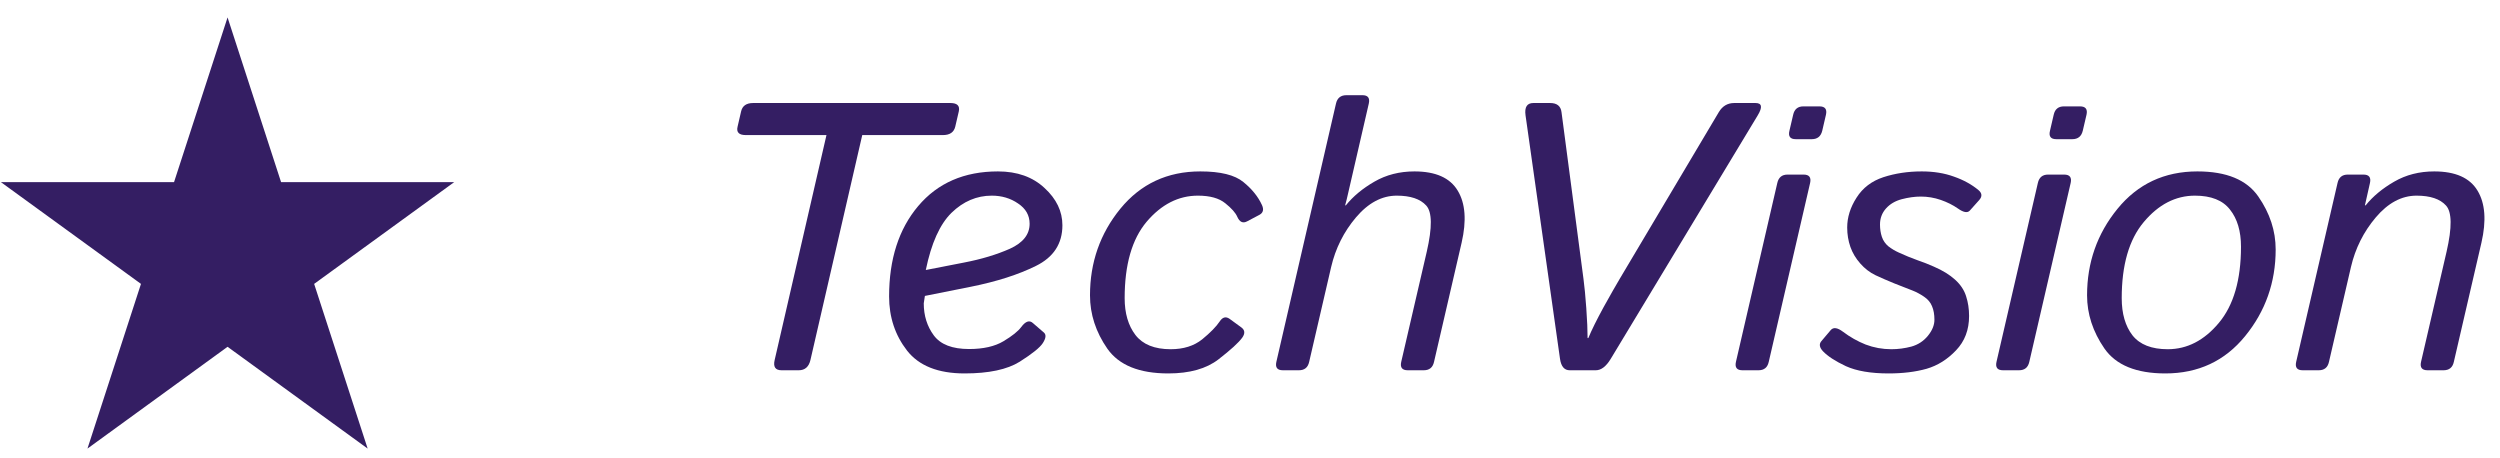 <svg width="131" height="24" viewBox="0 0 131 24" fill="none" xmlns="http://www.w3.org/2000/svg">
<path d="M11.924 0.913L14.728 9.543H23.801L16.461 14.876L19.265 23.506L11.924 18.172L4.583 23.506L7.387 14.876L0.046 9.543H9.12L11.924 0.913Z" fill="#341E63"/>
<path d="M39.079 7.078C38.721 7.078 38.577 6.931 38.649 6.638L38.834 5.838C38.9 5.545 39.111 5.398 39.469 5.398H49.801C50.159 5.398 50.306 5.545 50.241 5.838L50.055 6.638C49.984 6.931 49.769 7.078 49.411 7.078H45.182L42.467 18.865C42.383 19.223 42.178 19.402 41.852 19.402H40.954C40.628 19.402 40.508 19.223 40.592 18.865L43.307 7.078H39.079Z" fill="#341E63"/>
<path d="M46.589 15.535C46.589 13.582 47.096 12.003 48.112 10.799C49.134 9.588 50.527 8.982 52.292 8.982C53.301 8.982 54.114 9.272 54.733 9.851C55.358 10.424 55.67 11.075 55.67 11.804C55.67 12.768 55.208 13.478 54.284 13.933C53.366 14.389 52.227 14.754 50.866 15.027L48.464 15.506C48.424 15.753 48.405 15.883 48.405 15.896C48.405 16.541 48.581 17.101 48.932 17.576C49.284 18.051 49.899 18.289 50.778 18.289C51.527 18.289 52.129 18.152 52.584 17.879C53.04 17.605 53.349 17.358 53.512 17.137C53.74 16.831 53.945 16.762 54.127 16.931L54.704 17.429C54.827 17.54 54.808 17.722 54.645 17.976C54.495 18.211 54.092 18.536 53.434 18.953C52.777 19.363 51.813 19.568 50.544 19.568C49.157 19.568 48.151 19.168 47.526 18.367C46.901 17.56 46.589 16.616 46.589 15.535ZM48.512 14.148L50.514 13.758C51.426 13.582 52.227 13.341 52.917 13.035C53.607 12.722 53.952 12.286 53.952 11.726C53.952 11.284 53.75 10.929 53.346 10.662C52.949 10.388 52.49 10.252 51.969 10.252C51.181 10.252 50.478 10.551 49.86 11.15C49.248 11.749 48.799 12.748 48.512 14.148Z" fill="#341E63"/>
<path d="M57.116 15.476C57.116 13.751 57.646 12.237 58.708 10.935C59.775 9.633 61.172 8.982 62.897 8.982C63.952 8.982 64.704 9.168 65.153 9.539C65.602 9.903 65.928 10.307 66.129 10.75C66.234 10.984 66.188 11.153 65.993 11.258L65.348 11.599C65.127 11.717 64.954 11.635 64.831 11.355C64.74 11.147 64.531 10.912 64.206 10.652C63.88 10.385 63.402 10.252 62.77 10.252C61.755 10.252 60.859 10.707 60.084 11.619C59.316 12.53 58.932 13.865 58.932 15.623C58.932 16.417 59.121 17.062 59.499 17.556C59.883 18.051 60.498 18.299 61.344 18.299C62.015 18.299 62.565 18.126 62.995 17.781C63.424 17.429 63.73 17.117 63.913 16.843C64.062 16.616 64.235 16.57 64.43 16.707L65.046 17.156C65.234 17.293 65.251 17.472 65.094 17.693C64.906 17.953 64.492 18.331 63.854 18.826C63.216 19.321 62.337 19.568 61.217 19.568C59.694 19.568 58.63 19.135 58.024 18.269C57.419 17.397 57.116 16.466 57.116 15.476Z" fill="#341E63"/>
<path d="M67.223 19.402C66.93 19.402 66.816 19.256 66.881 18.963L70.006 5.427C70.072 5.135 70.254 4.988 70.553 4.988H71.393C71.68 4.988 71.79 5.135 71.725 5.427L70.631 10.174C70.592 10.356 70.543 10.551 70.485 10.759H70.524C70.908 10.284 71.406 9.871 72.018 9.519C72.637 9.161 73.337 8.982 74.118 8.982C75.225 8.982 75.98 9.317 76.383 9.988C76.787 10.652 76.855 11.564 76.588 12.722L75.143 18.963C75.078 19.256 74.899 19.402 74.606 19.402H73.766C73.473 19.402 73.359 19.256 73.424 18.963L74.762 13.191C75.055 11.915 75.046 11.108 74.733 10.769C74.421 10.424 73.906 10.252 73.19 10.252C72.409 10.252 71.696 10.633 71.051 11.394C70.413 12.149 69.98 13.015 69.752 13.992L68.6 18.963C68.535 19.256 68.356 19.402 68.063 19.402H67.223Z" fill="#341E63"/>
<path d="M79.938 6.043C79.879 5.613 80.016 5.398 80.348 5.398H81.227C81.585 5.398 81.784 5.558 81.823 5.877L82.975 14.617C83.027 15.001 83.076 15.512 83.122 16.15C83.167 16.788 83.19 17.309 83.19 17.713H83.229C83.398 17.302 83.662 16.769 84.02 16.111C84.385 15.454 84.668 14.956 84.87 14.617L90.065 5.877C90.254 5.558 90.524 5.398 90.876 5.398H91.989C92.327 5.398 92.366 5.613 92.106 6.043L84.401 18.806C84.16 19.203 83.9 19.402 83.62 19.402H82.252C81.973 19.402 81.803 19.203 81.745 18.806L79.938 6.043Z" fill="#341E63"/>
<path d="M91.305 19.402C91.012 19.402 90.898 19.256 90.963 18.963L93.131 9.588C93.197 9.295 93.376 9.148 93.668 9.148H94.508C94.801 9.148 94.915 9.295 94.85 9.588L92.682 18.963C92.617 19.256 92.438 19.402 92.145 19.402H91.305ZM94.098 7.293C93.805 7.293 93.695 7.146 93.766 6.853L93.962 6.013C94.027 5.72 94.206 5.574 94.499 5.574H95.338C95.631 5.574 95.745 5.72 95.68 6.013L95.485 6.853C95.413 7.146 95.231 7.293 94.938 7.293H94.098Z" fill="#341E63"/>
<path d="M95.524 18.406C95.335 18.204 95.309 18.025 95.446 17.869L95.934 17.293C96.071 17.137 96.282 17.166 96.569 17.381C96.94 17.661 97.337 17.885 97.76 18.054C98.19 18.217 98.639 18.299 99.108 18.299C99.46 18.299 99.808 18.253 100.153 18.162C100.504 18.064 100.794 17.875 101.022 17.596C101.25 17.316 101.364 17.036 101.364 16.756C101.364 16.476 101.322 16.238 101.237 16.043C101.159 15.847 101.019 15.681 100.817 15.545C100.615 15.408 100.413 15.3 100.212 15.222C99.938 15.118 99.622 14.995 99.264 14.851C98.913 14.708 98.584 14.565 98.278 14.422C97.978 14.278 97.712 14.073 97.477 13.806C97.243 13.54 97.07 13.25 96.96 12.937C96.849 12.618 96.793 12.28 96.793 11.922C96.793 11.388 96.956 10.867 97.282 10.359C97.607 9.845 98.076 9.487 98.688 9.285C99.307 9.083 99.977 8.982 100.7 8.982C101.325 8.982 101.888 9.073 102.389 9.256C102.891 9.431 103.317 9.666 103.669 9.959C103.864 10.121 103.877 10.297 103.708 10.486L103.219 11.033C103.096 11.17 102.887 11.134 102.594 10.925C102.334 10.743 102.034 10.594 101.696 10.476C101.357 10.359 101.009 10.3 100.651 10.3C100.338 10.3 100.006 10.346 99.655 10.437C99.31 10.528 99.033 10.691 98.825 10.925C98.616 11.16 98.512 11.44 98.512 11.765C98.512 12 98.545 12.215 98.61 12.41C98.675 12.605 98.789 12.771 98.952 12.908C99.121 13.038 99.3 13.146 99.489 13.23C99.827 13.386 100.153 13.52 100.465 13.631C100.784 13.741 101.074 13.855 101.335 13.972C101.79 14.168 102.161 14.396 102.448 14.656C102.734 14.916 102.926 15.206 103.024 15.525C103.128 15.844 103.18 16.189 103.18 16.56C103.18 17.283 102.952 17.882 102.497 18.357C102.047 18.832 101.533 19.155 100.954 19.324C100.374 19.487 99.71 19.568 98.962 19.568C98.031 19.568 97.285 19.441 96.725 19.187C96.172 18.927 95.771 18.666 95.524 18.406Z" fill="#341E63"/>
<path d="M104.958 19.402C104.665 19.402 104.551 19.256 104.616 18.963L106.784 9.588C106.849 9.295 107.028 9.148 107.321 9.148H108.161C108.454 9.148 108.568 9.295 108.503 9.588L106.335 18.963C106.269 19.256 106.09 19.402 105.797 19.402H104.958ZM107.751 7.293C107.458 7.293 107.347 7.146 107.419 6.853L107.614 6.013C107.679 5.72 107.858 5.574 108.151 5.574H108.991C109.284 5.574 109.398 5.72 109.333 6.013L109.137 6.853C109.066 7.146 108.883 7.293 108.59 7.293H107.751Z" fill="#341E63"/>
<path d="M109.362 15.476C109.362 13.758 109.892 12.247 110.954 10.945C112.021 9.636 113.418 8.982 115.143 8.982C116.667 8.982 117.731 9.422 118.337 10.3C118.942 11.173 119.245 12.097 119.245 13.074C119.245 14.793 118.711 16.306 117.643 17.615C116.582 18.917 115.189 19.568 113.463 19.568C111.94 19.568 110.876 19.132 110.27 18.259C109.665 17.381 109.362 16.453 109.362 15.476ZM111.178 15.623C111.178 16.437 111.367 17.088 111.745 17.576C112.129 18.058 112.744 18.299 113.59 18.299C114.606 18.299 115.498 17.84 116.266 16.922C117.041 15.997 117.428 14.666 117.428 12.928C117.428 12.114 117.236 11.466 116.852 10.984C116.475 10.496 115.863 10.252 115.016 10.252C114.001 10.252 113.105 10.714 112.331 11.638C111.562 12.556 111.178 13.884 111.178 15.623Z" fill="#341E63"/>
<path d="M120.661 19.402C120.368 19.402 120.254 19.256 120.319 18.963L122.487 9.588C122.552 9.295 122.731 9.148 123.024 9.148H123.844C124.137 9.148 124.251 9.295 124.186 9.588L123.922 10.759H123.962C124.346 10.284 124.844 9.871 125.456 9.519C126.074 9.161 126.774 8.982 127.555 8.982C128.662 8.982 129.417 9.317 129.821 9.988C130.225 10.652 130.293 11.564 130.026 12.722L128.581 18.963C128.516 19.256 128.337 19.402 128.044 19.402H127.204C126.911 19.402 126.797 19.256 126.862 18.963L128.2 13.191C128.493 11.915 128.483 11.108 128.17 10.769C127.858 10.424 127.344 10.252 126.628 10.252C125.846 10.252 125.133 10.633 124.489 11.394C123.851 12.149 123.418 13.015 123.19 13.992L122.038 18.963C121.973 19.256 121.794 19.402 121.501 19.402H120.661Z" fill="#341E63"/>
</svg>
